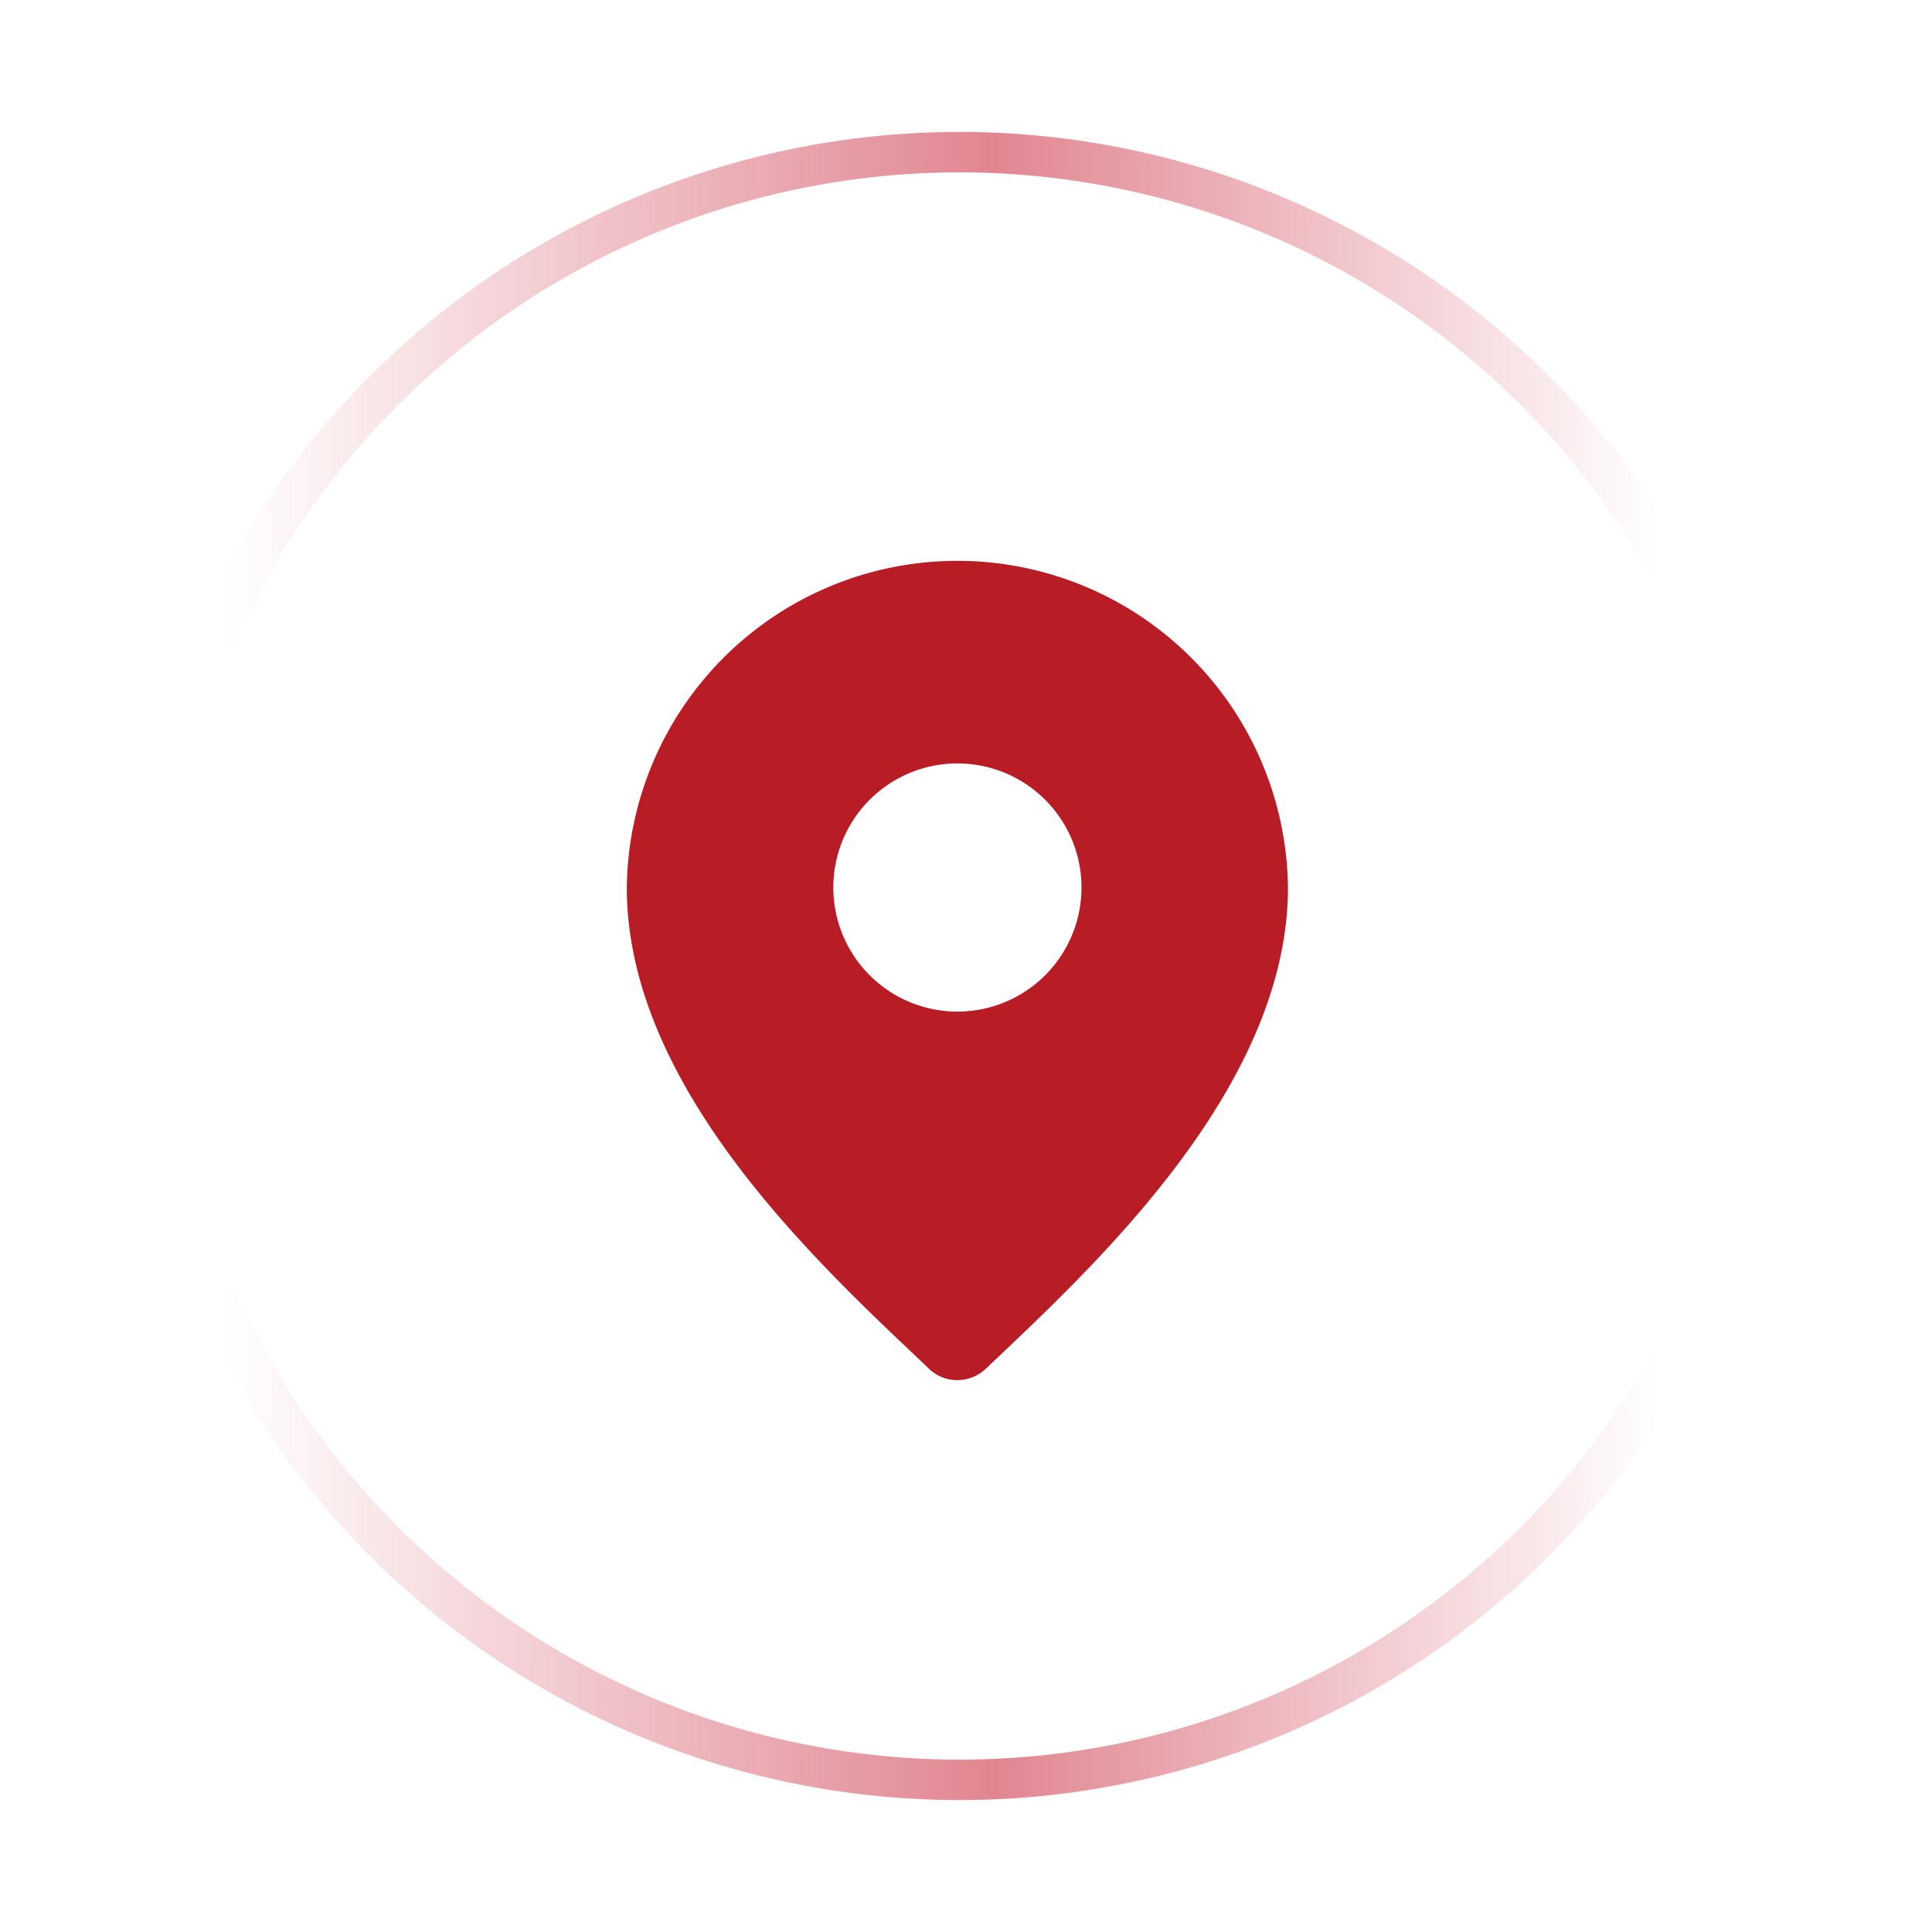 <svg id="圖層_1" data-name="圖層 1" xmlns="http://www.w3.org/2000/svg" xmlns:xlink="http://www.w3.org/1999/xlink" viewBox="0 0 400 400"><defs><style>.cls-1{fill:#b81c25;}.cls-2{fill:none;stroke-miterlimit:10;stroke-width:8.37px;stroke:url(#未命名漸層_8);}</style><linearGradient id="未命名漸層_8" x1="25.95" y1="200" x2="371.32" y2="200" gradientUnits="userSpaceOnUse"><stop offset="0.06" stop-color="#c30d23" stop-opacity="0"/><stop offset="0.52" stop-color="#c30d23" stop-opacity="0.5"/><stop offset="0.92" stop-color="#c30d23" stop-opacity="0"/></linearGradient></defs><path class="cls-1" d="M192.31,283.38a8.54,8.54,0,0,0,11.79,0c21.28-20.21,62.56-57.75,62.56-99.64a68.45,68.45,0,0,0-136.89,0c0,42,40.75,78.89,62.54,99.62Zm5.91-125.32a25.69,25.69,0,1,1-25.69,25.69,25.69,25.69,0,0,1,25.69-25.69Zm0,0"/><circle class="cls-2" cx="198.64" cy="200" r="168.5"/></svg>
